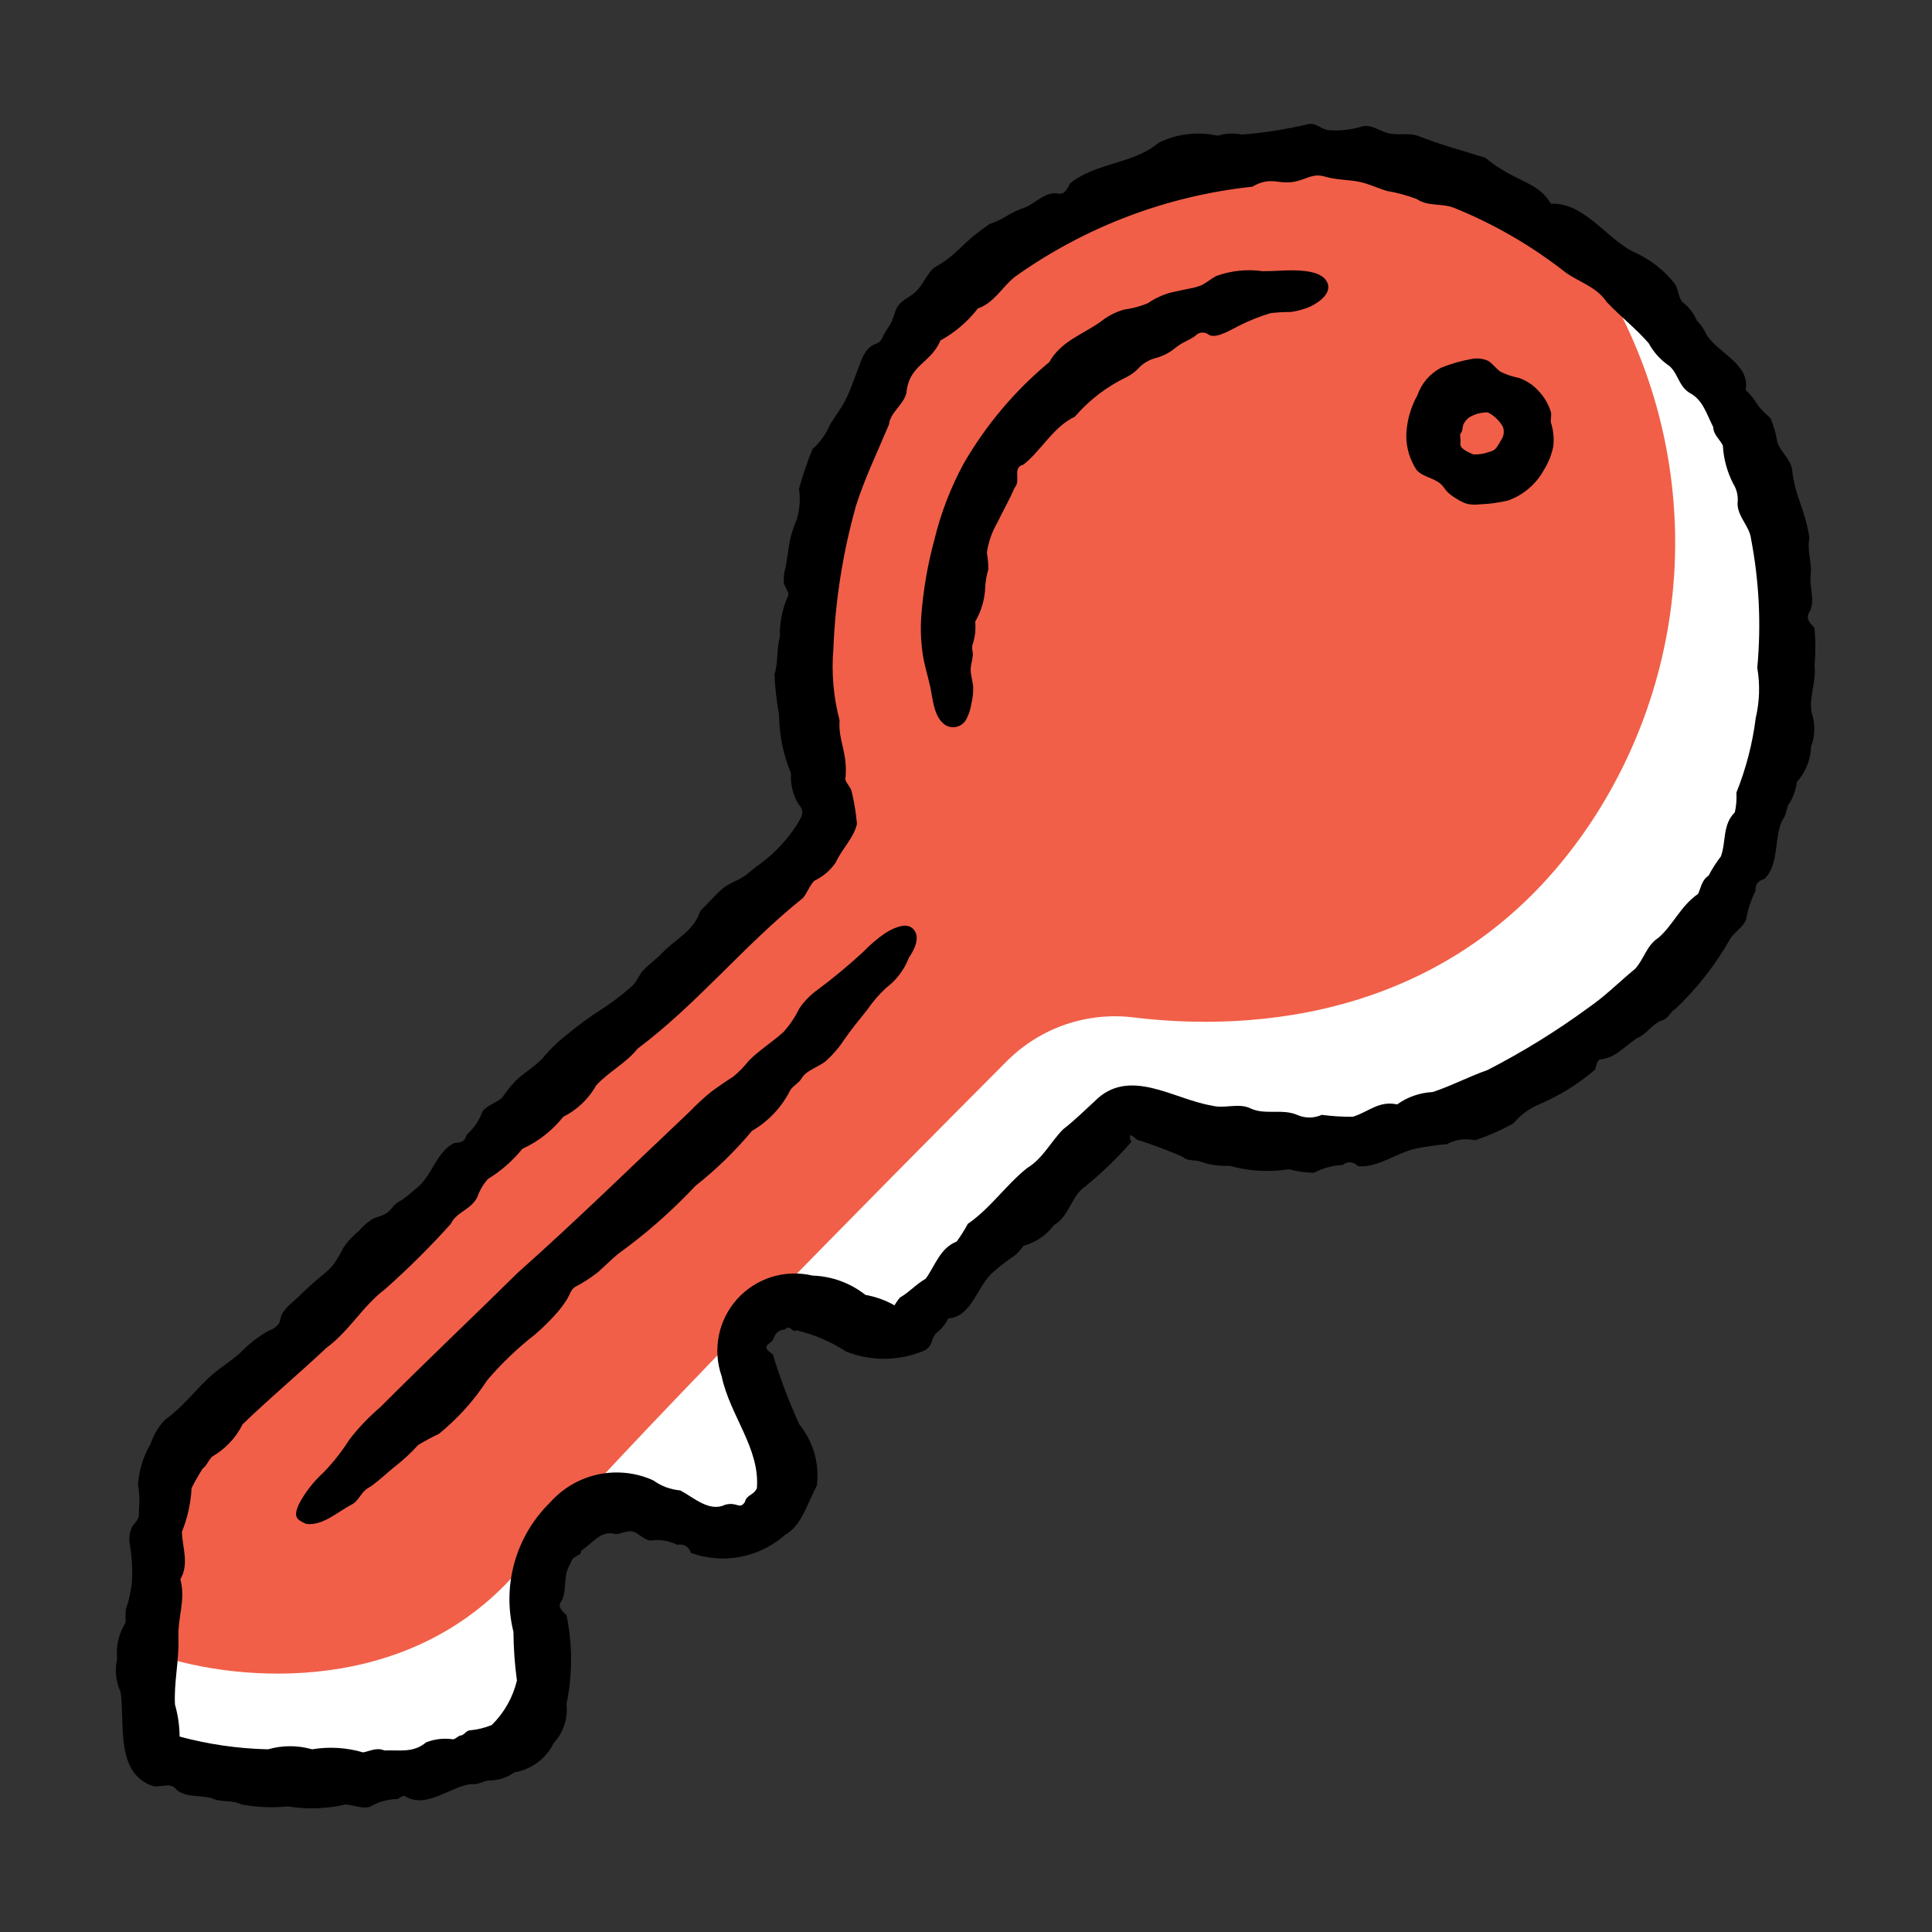 <svg xmlns="http://www.w3.org/2000/svg" width="50" height="50" viewBox="0 0 50 50" fill="none"><rect x="0" y="0" width="50" height="50" fill="#333333" stroke="none"/><path d="M45.851 20.506C46.285 18.623 46.36 16.676 46.074 14.765C45.706 11.91 44.318 9.285 42.166 7.374C41.783 6.975 41.315 6.667 40.797 6.473C40.279 6.278 39.724 6.203 39.173 6.251C37.784 6.507 37.055 7.926 35.987 8.698C34.587 9.678 33.267 10.766 32.039 11.953C29.023 14.953 26.726 18.6 23.753 21.639C20.704 24.756 17.035 27.149 13.58 29.775C11.789 31.097 10.101 32.553 8.53 34.129C7.209 35.493 5.522 36.49 4.562 38.179C4.046 39.231 3.795 40.394 3.829 41.565C3.805 42.397 3.529 44.165 3.895 44.891C4.053 45.167 4.288 45.391 4.57 45.538C6.857 46.886 10.749 45.668 13.131 45.126C13.336 45.094 13.532 45.018 13.706 44.903C13.859 44.736 13.973 44.537 14.039 44.32C14.104 44.104 14.12 43.875 14.084 43.651L14.055 41.6C14.04 40.549 14.155 39.273 15.099 38.809C16.281 38.23 17.573 39.456 18.888 39.502C19.127 39.532 19.37 39.482 19.578 39.361C19.786 39.239 19.949 39.053 20.041 38.83C20.08 38.52 20.021 38.205 19.873 37.93C19.539 37.1 19.283 36.242 19.107 35.365C19.023 35.071 19.023 34.759 19.107 34.465C19.36 33.804 20.277 33.716 20.954 33.922C21.591 34.233 22.29 34.398 23 34.405C23.674 34.212 24.259 33.791 24.657 33.214L27.622 29.8C27.968 29.308 28.461 28.938 29.029 28.74C29.422 28.678 29.824 28.702 30.208 28.81C35.154 29.842 39.336 28.84 42.959 25.15C43.78 24.324 44.493 23.397 45.08 22.391C45.432 21.806 45.692 21.17 45.851 20.506Z" fill="white"></path><path d="M4.1 42.841C6.178 43.533 10.68 43.941 13.508 40.532C15.708 37.888 22.948 30.578 26.075 27.445C26.501 27.023 27.018 26.703 27.586 26.51C28.154 26.318 28.759 26.257 29.354 26.333C32.212 26.678 37.784 26.533 41.268 21.14C42.649 18.993 43.373 16.49 43.353 13.938C43.332 11.385 42.568 8.894 41.153 6.769C41.153 6.769 36.882 4.057 34.112 3.941C31.14 3.886 28.215 4.688 25.687 6.25C23.782 7.635 21.762 11.964 21.358 12.772C20.954 13.58 20.896 18.772 20.896 18.772L21.589 21.484L4.39 37.646L4.1 42.841Z" fill="#F15F48"></path><path d="M46.958 16.252C46.826 16.11 46.718 16.003 46.838 15.822C46.978 15.542 46.828 15.202 46.858 14.892C46.901 14.555 46.758 14.256 46.828 13.922C46.692 13.076 46.459 12.893 46.378 12.142C46.328 11.872 46.088 11.702 45.998 11.452C45.967 11.235 45.907 11.023 45.818 10.822C45.352 10.412 45.544 10.445 45.178 10.092C45.298 9.417 44.463 9.148 44.158 8.652C44.103 8.52 44.021 8.401 43.918 8.302C43.835 8.109 43.704 7.94 43.538 7.812C43.438 7.692 43.438 7.512 43.358 7.362C43.065 6.983 42.679 6.687 42.238 6.502C41.538 6.122 40.973 5.234 40.138 5.272C39.78 4.672 39.238 4.739 38.438 4.082C37.849 3.897 37.255 3.739 36.688 3.512C36.438 3.432 36.158 3.512 35.908 3.442C35.698 3.382 35.508 3.232 35.288 3.262C35.005 3.352 34.708 3.389 34.412 3.371C34.197 3.362 34.075 3.171 33.858 3.212C33.293 3.347 32.718 3.437 32.138 3.482C31.932 3.439 31.719 3.449 31.518 3.512C31.002 3.398 30.463 3.461 29.988 3.692C29.345 4.246 28.364 4.203 27.698 4.742C27.611 4.897 27.555 5.059 27.348 5.002C27.028 4.972 26.788 5.272 26.498 5.382C26.173 5.474 25.937 5.704 25.618 5.792C24.775 6.373 24.88 6.522 24.168 6.932C23.978 7.102 23.888 7.372 23.698 7.552C23.538 7.702 23.308 7.772 23.208 7.972C23.147 8.094 23.123 8.232 23.06 8.354C22.997 8.476 22.905 8.583 22.847 8.712C22.83 8.761 22.803 8.806 22.768 8.844C22.726 8.874 22.68 8.898 22.631 8.913C22.375 9.024 22.303 9.299 22.21 9.537C22.11 9.795 22.024 10.061 21.902 10.311C21.78 10.561 21.615 10.763 21.479 10.994C21.377 11.234 21.223 11.448 21.028 11.622C20.89 11.958 20.773 12.302 20.678 12.652C20.718 12.92 20.698 13.193 20.618 13.452C20.505 13.706 20.431 13.976 20.4 14.252C20.379 14.389 20.359 14.527 20.336 14.665C20.291 14.801 20.274 14.945 20.286 15.088C20.309 15.179 20.372 15.255 20.397 15.345C20.403 15.361 20.405 15.379 20.403 15.396C20.399 15.415 20.392 15.433 20.382 15.449C20.241 15.777 20.173 16.131 20.182 16.487C20.091 16.806 20.147 17.138 20.042 17.457C20.06 17.809 20.1 18.16 20.162 18.507C20.167 19.026 20.272 19.538 20.472 20.017C20.452 20.3 20.522 20.583 20.672 20.824C20.718 20.865 20.748 20.92 20.759 20.98C20.769 21.04 20.759 21.102 20.73 21.156C20.671 21.275 20.601 21.387 20.521 21.493C20.26 21.861 19.937 22.179 19.565 22.434C19.477 22.503 19.394 22.578 19.306 22.645C19.113 22.792 18.864 22.853 18.687 23.008C18.487 23.184 18.314 23.39 18.123 23.577C17.957 24.098 17.486 24.295 17.133 24.667C16.984 24.825 16.799 24.947 16.652 25.107C16.541 25.226 16.492 25.382 16.376 25.501C16.127 25.728 15.859 25.933 15.576 26.115C15.26 26.317 14.957 26.538 14.669 26.779C14.434 26.96 14.222 27.167 14.036 27.397C13.536 27.872 13.468 27.737 12.986 28.417C12.836 28.547 12.606 28.597 12.486 28.767C12.403 28.999 12.262 29.205 12.076 29.367C12.04 29.539 11.92 29.579 11.766 29.577C11.303 29.79 11.184 30.425 10.796 30.737C10.678 30.831 10.564 30.937 10.443 31.025C10.374 31.077 10.296 31.106 10.232 31.164C10.168 31.222 10.113 31.311 10.038 31.371C9.96 31.427 9.872 31.468 9.78 31.493C9.73 31.509 9.682 31.528 9.635 31.551C9.502 31.637 9.382 31.743 9.28 31.864C9.128 31.986 8.996 32.13 8.886 32.291C8.809 32.447 8.72 32.597 8.62 32.739C8.518 32.855 8.406 32.959 8.283 33.052C8.083 33.217 7.893 33.395 7.707 33.576C7.558 33.721 7.328 33.876 7.269 34.089C7.259 34.142 7.244 34.195 7.224 34.245C7.157 34.336 7.063 34.403 6.956 34.437C6.687 34.588 6.443 34.777 6.23 35C5.991 35.22 5.713 35.381 5.471 35.595C5.119 35.906 4.836 36.285 4.471 36.587C4.407 36.64 4.341 36.692 4.271 36.743C4.103 36.92 3.976 37.131 3.899 37.362C3.712 37.682 3.6 38.04 3.571 38.41C3.593 38.542 3.605 38.676 3.609 38.81C3.599 38.944 3.599 39.076 3.593 39.21C3.587 39.344 3.475 39.417 3.414 39.522C3.357 39.651 3.336 39.793 3.353 39.933C3.416 40.282 3.435 40.637 3.411 40.99C3.285 41.808 3.236 41.405 3.251 41.99C3.075 42.27 2.998 42.601 3.031 42.93C2.966 43.219 2.998 43.521 3.121 43.79C3.242 44.59 2.962 45.909 3.981 46.23C4.218 46.251 4.416 46.119 4.571 46.32C4.821 46.53 5.191 46.45 5.491 46.54C5.74 46.657 6.004 46.572 6.251 46.7C6.647 46.773 7.051 46.79 7.451 46.75C7.946 46.83 8.452 46.813 8.941 46.7C9.151 46.71 9.361 46.82 9.571 46.76C9.789 46.632 10.038 46.563 10.291 46.56C10.351 46.53 10.401 46.47 10.471 46.48C11.031 46.833 11.632 46.237 12.201 46.17C12.361 46.2 12.521 46.09 12.641 46.08C12.881 46.082 13.115 46.009 13.311 45.87C13.529 45.833 13.735 45.745 13.912 45.613C14.089 45.48 14.233 45.308 14.331 45.11C14.455 44.975 14.549 44.815 14.606 44.641C14.663 44.467 14.682 44.282 14.661 44.1C14.819 43.342 14.819 42.559 14.661 41.8C14.532 41.68 14.405 41.569 14.551 41.41C14.686 41.034 14.557 40.79 14.771 40.45C14.828 40.226 15.052 40.288 15.041 40.13C15.327 39.955 15.541 39.591 15.921 39.7C16.051 39.72 16.211 39.59 16.391 39.64C16.541 39.69 16.661 39.85 16.841 39.87C17.077 39.835 17.318 39.873 17.531 39.98C17.568 39.971 17.606 39.969 17.643 39.974C17.681 39.98 17.717 39.993 17.75 40.012C17.782 40.032 17.81 40.058 17.833 40.088C17.855 40.119 17.872 40.153 17.881 40.19C18.292 40.338 18.736 40.373 19.166 40.29C19.595 40.207 19.994 40.01 20.321 39.72C20.736 39.481 20.858 39 21.141 38.44C21.175 38.162 21.153 37.879 21.076 37.609C20.998 37.34 20.867 37.088 20.691 36.87C20.419 36.28 20.189 35.672 20.001 35.05C19.88 34.962 19.751 34.879 19.901 34.77C20.091 34.65 19.981 34.55 20.181 34.44C20.261 34.39 20.311 34.44 20.341 34.38C20.486 34.304 20.488 34.498 20.621 34.43C21.076 34.538 21.509 34.724 21.901 34.98C22.228 35.109 22.578 35.172 22.93 35.165C23.282 35.158 23.629 35.082 23.951 34.94C24.163 34.788 24.076 34.667 24.231 34.5C24.362 34.399 24.469 34.269 24.541 34.12C25.167 34.083 25.294 33.235 25.731 32.9C26.209 32.474 26.231 32.592 26.491 32.24C26.804 32.157 27.079 31.97 27.271 31.71C27.681 31.473 27.714 30.96 28.091 30.7C28.52 30.352 28.918 29.967 29.281 29.55C29.248 29.507 29.223 29.4 29.261 29.38C29.322 29.38 29.422 29.523 29.471 29.51C29.706 29.577 30.329 29.81 30.611 29.94C30.738 30.06 30.911 30.008 31.061 30.06C31.305 30.147 31.563 30.184 31.821 30.17C32.322 30.311 32.847 30.342 33.361 30.26C33.572 30.319 33.791 30.35 34.011 30.35C34.239 30.228 34.492 30.16 34.751 30.15C34.778 30.125 34.81 30.107 34.845 30.095C34.879 30.083 34.916 30.078 34.952 30.081C34.989 30.084 35.025 30.094 35.057 30.111C35.089 30.128 35.118 30.152 35.141 30.18C35.663 30.234 36.171 29.812 36.671 29.72C36.929 29.669 37.189 29.632 37.451 29.61C37.67 29.489 37.927 29.454 38.171 29.51C38.518 29.396 38.852 29.248 39.171 29.07C39.344 28.862 39.563 28.698 39.811 28.59C40.341 28.367 40.834 28.064 41.271 27.69C41.321 27.6 41.311 27.47 41.401 27.42C41.793 27.389 42.03 27.091 42.361 26.87C42.617 26.77 42.747 26.508 43.001 26.41C43.176 26.38 43.215 26.189 43.361 26.11C43.922 25.577 44.401 24.964 44.781 24.29C44.901 24.11 45.121 23.99 45.191 23.79C45.234 23.536 45.315 23.29 45.431 23.06C45.431 22.86 45.499 22.806 45.671 22.74C46.058 22.35 45.901 21.673 46.131 21.22C46.231 21.1 46.231 20.93 46.281 20.83C46.403 20.655 46.479 20.452 46.501 20.24C46.729 19.986 46.86 19.661 46.871 19.32C46.978 19.034 46.981 18.719 46.881 18.43C46.818 18.021 47.008 17.639 46.961 17.22C46.99 16.898 46.989 16.574 46.958 16.252ZM45.438 18.582C45.355 19.244 45.187 19.893 44.938 20.512C44.948 20.683 44.935 20.855 44.898 21.022C44.573 21.346 44.675 21.779 44.538 22.162C44.417 22.319 44.309 22.486 44.218 22.662C44.044 22.774 44.024 22.962 43.948 23.132C43.483 23.456 43.317 23.923 42.918 24.272C42.618 24.459 42.546 24.824 42.318 25.072C41.901 25.416 41.552 25.772 41.118 26.072C40.289 26.68 39.413 27.222 38.498 27.692C37.984 27.874 37.575 28.097 37.078 28.262C36.747 28.278 36.427 28.389 36.158 28.582C35.683 28.477 35.411 28.782 35.008 28.902C34.74 28.904 34.473 28.887 34.208 28.852C34.107 28.897 33.998 28.921 33.888 28.921C33.778 28.921 33.669 28.897 33.568 28.852C33.178 28.686 32.731 28.865 32.358 28.682C32.043 28.536 31.683 28.703 31.358 28.612C30.37 28.448 29.215 27.598 28.328 28.502C28.068 28.738 27.799 29.009 27.518 29.222C27.192 29.547 26.996 29.979 26.578 30.232C26.032 30.669 25.628 31.275 25.048 31.672C24.962 31.832 24.865 31.986 24.758 32.132C24.33 32.297 24.201 32.757 23.958 33.092C23.708 33.236 23.531 33.444 23.288 33.582C23.237 33.645 23.19 33.712 23.148 33.782C22.916 33.649 22.662 33.558 22.398 33.512C22.006 33.203 21.526 33.028 21.028 33.012C20.678 32.929 20.313 32.941 19.97 33.048C19.627 33.155 19.319 33.352 19.078 33.619C18.838 33.886 18.674 34.213 18.603 34.566C18.533 34.918 18.558 35.283 18.678 35.622C18.889 36.632 19.671 37.484 19.588 38.512C19.52 38.693 19.315 38.684 19.278 38.872C19.135 39.08 19.09 38.86 18.768 38.942C18.363 39.142 17.957 38.76 17.608 38.572C17.355 38.551 17.113 38.461 16.908 38.312C16.46 38.109 15.96 38.056 15.479 38.158C14.999 38.261 14.564 38.514 14.238 38.882C13.801 39.309 13.483 39.843 13.317 40.431C13.15 41.018 13.14 41.639 13.288 42.232C13.291 42.654 13.321 43.074 13.378 43.492C13.273 43.929 13.048 44.327 12.728 44.642C12.543 44.719 12.347 44.766 12.148 44.782C12.068 44.792 12.018 44.892 11.938 44.912C11.858 44.912 11.798 45.012 11.718 45.012C11.485 44.978 11.247 45.006 11.028 45.092C10.696 45.372 10.343 45.286 9.948 45.302C9.748 45.216 9.575 45.318 9.398 45.352C8.97 45.226 8.518 45.198 8.078 45.272C7.706 45.165 7.31 45.165 6.938 45.272C6.164 45.255 5.395 45.144 4.648 44.942C4.646 44.661 4.605 44.382 4.528 44.112C4.499 43.539 4.637 42.975 4.618 42.392C4.599 41.809 4.811 41.43 4.668 40.872C4.902 40.466 4.718 40.053 4.708 39.642C4.854 39.282 4.938 38.9 4.958 38.512C5.045 38.337 5.142 38.167 5.248 38.002C5.334 37.957 5.404 37.772 5.498 37.692C5.834 37.498 6.105 37.209 6.278 36.862C6.985 36.177 7.734 35.554 8.448 34.882C9.048 34.44 9.382 33.803 9.968 33.362C10.566 32.831 11.134 32.267 11.668 31.672C11.811 31.361 12.196 31.311 12.358 30.972C12.416 30.802 12.508 30.646 12.628 30.512C12.967 30.305 13.269 30.041 13.518 29.732C13.932 29.543 14.295 29.258 14.578 28.902C14.936 28.723 15.232 28.441 15.428 28.092C15.751 27.734 16.203 27.517 16.498 27.142C18.058 25.972 19.257 24.457 20.778 23.242C20.897 23.105 20.953 22.909 21.078 22.792C21.3 22.687 21.489 22.525 21.628 22.322C21.804 21.942 22.096 21.689 22.178 21.322C22.153 21.036 22.106 20.752 22.038 20.472C22.008 20.362 21.908 20.282 21.878 20.172C21.95 19.46 21.688 19.188 21.728 18.642C21.569 18.039 21.515 17.413 21.568 16.792C21.617 15.533 21.815 14.284 22.158 13.072C22.394 12.339 22.724 11.663 23.008 10.982C23.042 10.669 23.366 10.501 23.458 10.172C23.521 9.437 24.088 9.411 24.338 8.812C24.715 8.605 25.045 8.322 25.308 7.982C25.737 7.834 25.932 7.427 26.268 7.162C28.08 5.871 30.195 5.068 32.408 4.832C32.936 4.532 33.087 4.817 33.588 4.682C33.868 4.606 34.002 4.482 34.306 4.575C34.586 4.655 34.867 4.647 35.15 4.7C35.41 4.749 35.65 4.869 35.899 4.943C36.162 4.987 36.419 5.057 36.668 5.152C36.958 5.352 37.325 5.252 37.638 5.382C38.672 5.8 39.641 6.363 40.518 7.052C40.87 7.302 41.318 7.424 41.578 7.812C41.927 8.184 42.332 8.496 42.668 8.882C42.785 9.099 42.949 9.287 43.148 9.432C43.417 9.599 43.425 9.977 43.718 10.162C44.075 10.346 44.165 10.718 44.338 11.052C44.343 11.252 44.51 11.37 44.588 11.532C44.606 11.877 44.699 12.215 44.858 12.522C44.951 12.671 44.99 12.848 44.968 13.022C44.962 13.371 45.285 13.622 45.318 13.952C45.528 15.049 45.582 16.17 45.478 17.282C45.552 17.714 45.539 18.156 45.438 18.582Z" fill="black"></path><path d="M22.905 24.153C22.703 24.292 22.517 24.451 22.347 24.628C21.963 24.983 21.561 25.317 21.141 25.628C20.964 25.757 20.811 25.916 20.688 26.097C20.579 26.318 20.442 26.523 20.278 26.707C19.987 26.968 19.653 27.176 19.378 27.452C19.26 27.603 19.126 27.74 18.978 27.862C18.793 27.978 18.613 28.104 18.435 28.232C18.232 28.394 18.04 28.569 17.861 28.757C16.384 30.151 14.933 31.575 13.401 32.937C12.808 33.522 12.209 34.1 11.611 34.68C11.013 35.26 10.427 35.831 9.843 36.416C9.548 36.667 9.28 36.948 9.043 37.255C8.848 37.563 8.622 37.85 8.368 38.112C8.109 38.347 7.893 38.627 7.73 38.937C7.604 39.237 7.645 39.318 7.92 39.437C8.353 39.498 8.736 39.123 9.12 38.927C9.244 38.864 9.344 38.661 9.45 38.566C9.51 38.513 9.579 38.483 9.641 38.436C9.841 38.288 10.026 38.11 10.221 37.953C10.437 37.786 10.638 37.6 10.821 37.397C10.995 37.291 11.176 37.194 11.361 37.107C11.847 36.711 12.269 36.242 12.611 35.717C12.981 35.284 13.394 34.889 13.843 34.538C14.055 34.357 14.253 34.16 14.436 33.95C14.524 33.846 14.604 33.736 14.677 33.62C14.742 33.515 14.777 33.367 14.889 33.302C15.095 33.195 15.29 33.069 15.472 32.926C15.651 32.769 15.817 32.598 16.001 32.447C16.723 31.926 17.392 31.337 18.001 30.687C18.535 30.266 19.025 29.79 19.461 29.267C19.886 29.02 20.23 28.655 20.451 28.217C20.493 28.133 20.644 28.041 20.708 27.961C20.742 27.908 20.779 27.858 20.82 27.811C20.982 27.66 21.209 27.598 21.382 27.452C21.562 27.289 21.721 27.103 21.853 26.899C22.036 26.636 22.238 26.388 22.44 26.138C22.582 25.93 22.747 25.739 22.931 25.567C23.198 25.368 23.402 25.098 23.521 24.787C23.659 24.587 23.848 24.23 23.613 24.023C23.426 23.856 23.072 24.046 22.905 24.153Z" fill="black"></path><path d="M33.587 7C33.287 6.984 32.982 7.021 32.679 7.019C32.269 6.959 31.85 7.004 31.462 7.149C31.328 7.222 31.213 7.33 31.073 7.39C30.98 7.426 30.883 7.452 30.784 7.468C30.627 7.499 30.471 7.534 30.315 7.568C30.096 7.625 29.889 7.721 29.703 7.849C29.508 7.929 29.304 7.984 29.095 8.011C28.865 8.076 28.652 8.187 28.468 8.339C28.004 8.66 27.452 8.839 27.158 9.369C26.268 10.107 25.516 10.998 24.938 12C24.602 12.62 24.348 13.282 24.182 13.968C24.002 14.627 23.888 15.302 23.84 15.983C23.82 16.303 23.834 16.623 23.882 16.94C23.923 17.218 24.011 17.485 24.071 17.759C24.141 18.08 24.161 18.552 24.458 18.759C24.504 18.789 24.556 18.808 24.61 18.816C24.665 18.824 24.72 18.821 24.773 18.805C24.826 18.79 24.875 18.764 24.917 18.728C24.959 18.693 24.992 18.649 25.016 18.599C25.078 18.478 25.119 18.348 25.139 18.213C25.173 18.075 25.189 17.932 25.186 17.79C25.177 17.638 25.124 17.49 25.121 17.338C25.121 17.206 25.168 17.083 25.177 16.952C25.183 16.871 25.139 16.766 25.168 16.688C25.234 16.495 25.258 16.291 25.238 16.088C25.398 15.814 25.488 15.505 25.498 15.188C25.506 15.036 25.533 14.885 25.577 14.739C25.578 14.592 25.566 14.446 25.54 14.302C25.58 14.027 25.673 13.763 25.813 13.523C25.956 13.223 26.127 12.928 26.258 12.623C26.436 12.429 26.182 12.108 26.488 12.023C26.95 11.659 27.257 11.048 27.818 10.783C28.191 10.349 28.651 9.999 29.168 9.753C29.298 9.685 29.415 9.593 29.511 9.482C29.629 9.374 29.773 9.298 29.929 9.261C30.072 9.221 30.207 9.157 30.329 9.072C30.389 9.031 30.443 8.98 30.504 8.94C30.644 8.84 30.804 8.792 30.935 8.691C30.979 8.642 31.039 8.612 31.104 8.607C31.169 8.602 31.234 8.622 31.285 8.663C31.478 8.783 31.897 8.509 32.069 8.428C32.33 8.296 32.602 8.188 32.882 8.104C33.056 8.084 33.231 8.074 33.407 8.074C33.557 8.053 33.705 8.015 33.847 7.96C34.065 7.874 34.447 7.634 34.366 7.353C34.357 7.324 34.344 7.296 34.327 7.27C34.189 7.047 33.821 7.011 33.587 7Z" fill="black"></path><path d="M40.139 10.67C40.075 10.455 39.958 10.259 39.8 10.1C39.661 9.949 39.485 9.837 39.29 9.775C39.132 9.745 38.978 9.693 38.834 9.62C38.713 9.54 38.634 9.411 38.508 9.336C38.381 9.281 38.24 9.264 38.103 9.287C37.825 9.335 37.553 9.412 37.292 9.518C37.005 9.669 36.787 9.923 36.682 10.23C36.502 10.552 36.403 10.914 36.394 11.283C36.396 11.597 36.489 11.903 36.662 12.165C36.834 12.354 37.118 12.365 37.298 12.536C37.356 12.593 37.398 12.665 37.452 12.725C37.525 12.797 37.607 12.858 37.697 12.907C37.782 12.965 37.875 13.011 37.973 13.041C38.084 13.063 38.199 13.066 38.311 13.051C38.555 13.042 38.798 13.008 39.036 12.951C39.432 12.807 39.762 12.522 39.962 12.151C40.076 11.967 40.157 11.764 40.199 11.551C40.223 11.341 40.201 11.128 40.135 10.927C40.126 10.847 40.156 10.758 40.139 10.67ZM38.851 11.385C38.821 11.442 38.788 11.497 38.751 11.55C38.733 11.579 38.711 11.606 38.686 11.63C38.639 11.665 38.584 11.688 38.527 11.699C38.403 11.745 38.27 11.766 38.138 11.76C38.111 11.753 38.086 11.743 38.062 11.729C37.986 11.699 37.915 11.658 37.851 11.607C37.774 11.535 37.797 11.48 37.799 11.395C37.799 11.362 37.775 11.245 37.799 11.221C37.863 11.152 37.841 11.071 37.871 10.99C37.909 10.902 37.974 10.83 38.056 10.782C38.17 10.72 38.295 10.684 38.424 10.675C38.46 10.667 38.498 10.671 38.532 10.687C38.683 10.771 38.808 10.894 38.894 11.043C38.915 11.099 38.922 11.16 38.915 11.219C38.907 11.279 38.885 11.336 38.851 11.385Z" fill="black"></path></svg>